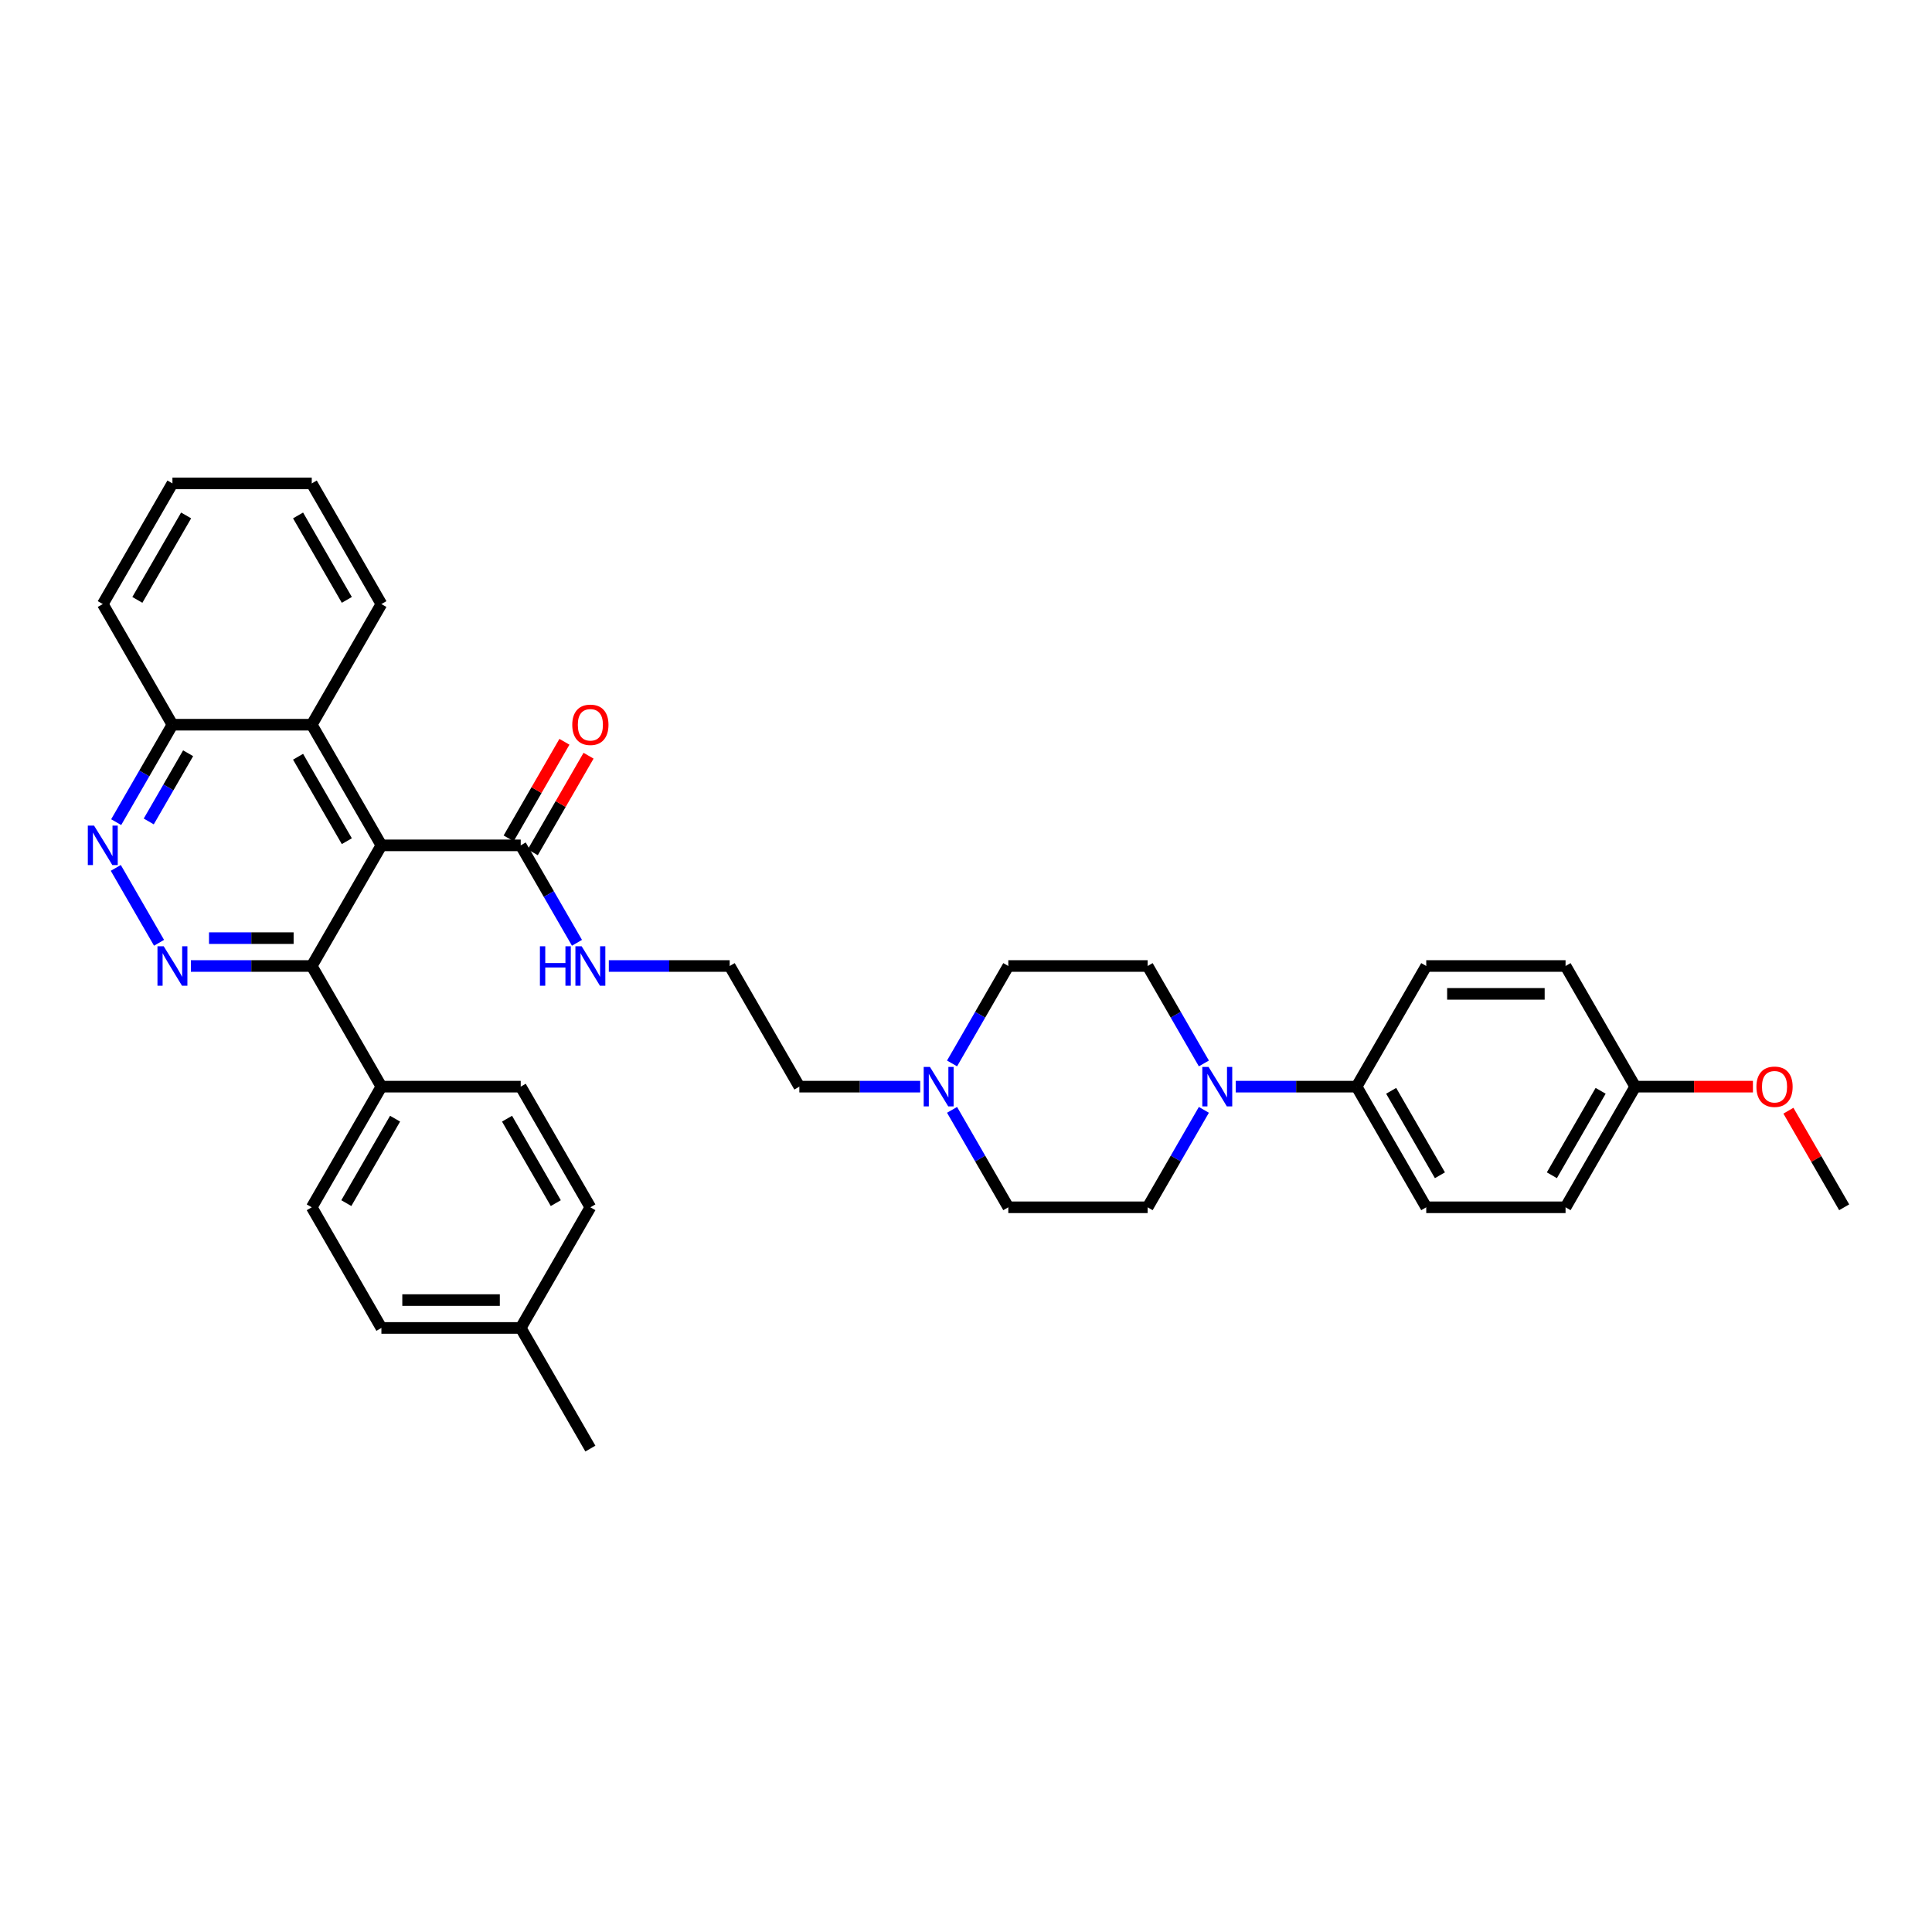 <?xml version='1.0' encoding='iso-8859-1'?>
<svg version='1.1' baseProfile='full'
              xmlns='http://www.w3.org/2000/svg'
                      xmlns:rdkit='http://www.rdkit.org/xml'
                      xmlns:xlink='http://www.w3.org/1999/xlink'
                  xml:space='preserve'
width='1000px' height='1000px' viewBox='0 0 1000 1000'>
<!-- END OF HEADER -->
<rect style='opacity:1.0;fill:#FFFFFF;stroke:none' width='1000' height='1000' x='0' y='0'> </rect>
<path class='bond-1' d='M 197.414,437.553 L 161.36,500' style='fill:none;fill-rule:evenodd;stroke:#000000;stroke-width:6px;stroke-linecap:butt;stroke-linejoin:miter;stroke-opacity:1' />
<path class='bond-3' d='M 197.414,437.553 L 269.522,437.553' style='fill:none;fill-rule:evenodd;stroke:#000000;stroke-width:6px;stroke-linecap:butt;stroke-linejoin:miter;stroke-opacity:1' />
<path class='bond-5' d='M 197.414,437.553 L 161.36,375.106' style='fill:none;fill-rule:evenodd;stroke:#000000;stroke-width:6px;stroke-linecap:butt;stroke-linejoin:miter;stroke-opacity:1' />
<path class='bond-5' d='M 179.517,435.397 L 154.279,391.684' style='fill:none;fill-rule:evenodd;stroke:#000000;stroke-width:6px;stroke-linecap:butt;stroke-linejoin:miter;stroke-opacity:1' />
<path class='bond-0' d='M 98.8,500 L 130.08,500' style='fill:none;fill-rule:evenodd;stroke:#0000FF;stroke-width:6px;stroke-linecap:butt;stroke-linejoin:miter;stroke-opacity:1' />
<path class='bond-0' d='M 130.08,500 L 161.36,500' style='fill:none;fill-rule:evenodd;stroke:#000000;stroke-width:6px;stroke-linecap:butt;stroke-linejoin:miter;stroke-opacity:1' />
<path class='bond-0' d='M 108.184,485.578 L 130.08,485.578' style='fill:none;fill-rule:evenodd;stroke:#0000FF;stroke-width:6px;stroke-linecap:butt;stroke-linejoin:miter;stroke-opacity:1' />
<path class='bond-0' d='M 130.08,485.578 L 151.976,485.578' style='fill:none;fill-rule:evenodd;stroke:#000000;stroke-width:6px;stroke-linecap:butt;stroke-linejoin:miter;stroke-opacity:1' />
<path class='bond-35' d='M 82.317,487.987 L 59.934,449.219' style='fill:none;fill-rule:evenodd;stroke:#0000FF;stroke-width:6px;stroke-linecap:butt;stroke-linejoin:miter;stroke-opacity:1' />
<path class='bond-8' d='M 161.36,500 L 197.414,562.447' style='fill:none;fill-rule:evenodd;stroke:#000000;stroke-width:6px;stroke-linecap:butt;stroke-linejoin:miter;stroke-opacity:1' />
<path class='bond-2' d='M 60.135,425.54 L 74.694,400.323' style='fill:none;fill-rule:evenodd;stroke:#0000FF;stroke-width:6px;stroke-linecap:butt;stroke-linejoin:miter;stroke-opacity:1' />
<path class='bond-2' d='M 74.694,400.323 L 89.253,375.106' style='fill:none;fill-rule:evenodd;stroke:#000000;stroke-width:6px;stroke-linecap:butt;stroke-linejoin:miter;stroke-opacity:1' />
<path class='bond-2' d='M 76.992,425.185 L 87.183,407.534' style='fill:none;fill-rule:evenodd;stroke:#0000FF;stroke-width:6px;stroke-linecap:butt;stroke-linejoin:miter;stroke-opacity:1' />
<path class='bond-2' d='M 87.183,407.534 L 97.374,389.882' style='fill:none;fill-rule:evenodd;stroke:#000000;stroke-width:6px;stroke-linecap:butt;stroke-linejoin:miter;stroke-opacity:1' />
<path class='bond-12' d='M 275.767,441.158 L 290.201,416.158' style='fill:none;fill-rule:evenodd;stroke:#000000;stroke-width:6px;stroke-linecap:butt;stroke-linejoin:miter;stroke-opacity:1' />
<path class='bond-12' d='M 290.201,416.158 L 304.635,391.157' style='fill:none;fill-rule:evenodd;stroke:#FF0000;stroke-width:6px;stroke-linecap:butt;stroke-linejoin:miter;stroke-opacity:1' />
<path class='bond-12' d='M 263.277,433.947 L 277.712,408.947' style='fill:none;fill-rule:evenodd;stroke:#000000;stroke-width:6px;stroke-linecap:butt;stroke-linejoin:miter;stroke-opacity:1' />
<path class='bond-12' d='M 277.712,408.947 L 292.146,383.946' style='fill:none;fill-rule:evenodd;stroke:#FF0000;stroke-width:6px;stroke-linecap:butt;stroke-linejoin:miter;stroke-opacity:1' />
<path class='bond-13' d='M 269.522,437.553 L 284.081,462.77' style='fill:none;fill-rule:evenodd;stroke:#000000;stroke-width:6px;stroke-linecap:butt;stroke-linejoin:miter;stroke-opacity:1' />
<path class='bond-13' d='M 284.081,462.77 L 298.64,487.987' style='fill:none;fill-rule:evenodd;stroke:#0000FF;stroke-width:6px;stroke-linecap:butt;stroke-linejoin:miter;stroke-opacity:1' />
<path class='bond-4' d='M 623.125,550.434 L 608.566,525.217' style='fill:none;fill-rule:evenodd;stroke:#0000FF;stroke-width:6px;stroke-linecap:butt;stroke-linejoin:miter;stroke-opacity:1' />
<path class='bond-4' d='M 608.566,525.217 L 594.007,500' style='fill:none;fill-rule:evenodd;stroke:#000000;stroke-width:6px;stroke-linecap:butt;stroke-linejoin:miter;stroke-opacity:1' />
<path class='bond-7' d='M 639.608,562.447 L 670.888,562.447' style='fill:none;fill-rule:evenodd;stroke:#0000FF;stroke-width:6px;stroke-linecap:butt;stroke-linejoin:miter;stroke-opacity:1' />
<path class='bond-7' d='M 670.888,562.447 L 702.168,562.447' style='fill:none;fill-rule:evenodd;stroke:#000000;stroke-width:6px;stroke-linecap:butt;stroke-linejoin:miter;stroke-opacity:1' />
<path class='bond-38' d='M 623.125,574.46 L 608.566,599.677' style='fill:none;fill-rule:evenodd;stroke:#0000FF;stroke-width:6px;stroke-linecap:butt;stroke-linejoin:miter;stroke-opacity:1' />
<path class='bond-38' d='M 608.566,599.677 L 594.007,624.894' style='fill:none;fill-rule:evenodd;stroke:#000000;stroke-width:6px;stroke-linecap:butt;stroke-linejoin:miter;stroke-opacity:1' />
<path class='bond-9' d='M 161.36,375.106 L 89.253,375.106' style='fill:none;fill-rule:evenodd;stroke:#000000;stroke-width:6px;stroke-linecap:butt;stroke-linejoin:miter;stroke-opacity:1' />
<path class='bond-29' d='M 161.36,375.106 L 197.414,312.659' style='fill:none;fill-rule:evenodd;stroke:#000000;stroke-width:6px;stroke-linecap:butt;stroke-linejoin:miter;stroke-opacity:1' />
<path class='bond-6' d='M 476.298,562.447 L 445.018,562.447' style='fill:none;fill-rule:evenodd;stroke:#0000FF;stroke-width:6px;stroke-linecap:butt;stroke-linejoin:miter;stroke-opacity:1' />
<path class='bond-6' d='M 445.018,562.447 L 413.738,562.447' style='fill:none;fill-rule:evenodd;stroke:#000000;stroke-width:6px;stroke-linecap:butt;stroke-linejoin:miter;stroke-opacity:1' />
<path class='bond-18' d='M 492.781,574.46 L 507.34,599.677' style='fill:none;fill-rule:evenodd;stroke:#0000FF;stroke-width:6px;stroke-linecap:butt;stroke-linejoin:miter;stroke-opacity:1' />
<path class='bond-18' d='M 507.34,599.677 L 521.899,624.894' style='fill:none;fill-rule:evenodd;stroke:#000000;stroke-width:6px;stroke-linecap:butt;stroke-linejoin:miter;stroke-opacity:1' />
<path class='bond-19' d='M 492.781,550.434 L 507.34,525.217' style='fill:none;fill-rule:evenodd;stroke:#0000FF;stroke-width:6px;stroke-linecap:butt;stroke-linejoin:miter;stroke-opacity:1' />
<path class='bond-19' d='M 507.34,525.217 L 521.899,500' style='fill:none;fill-rule:evenodd;stroke:#000000;stroke-width:6px;stroke-linecap:butt;stroke-linejoin:miter;stroke-opacity:1' />
<path class='bond-14' d='M 702.168,562.447 L 738.222,624.894' style='fill:none;fill-rule:evenodd;stroke:#000000;stroke-width:6px;stroke-linecap:butt;stroke-linejoin:miter;stroke-opacity:1' />
<path class='bond-14' d='M 720.066,564.603 L 745.304,608.316' style='fill:none;fill-rule:evenodd;stroke:#000000;stroke-width:6px;stroke-linecap:butt;stroke-linejoin:miter;stroke-opacity:1' />
<path class='bond-15' d='M 702.168,562.447 L 738.222,500' style='fill:none;fill-rule:evenodd;stroke:#000000;stroke-width:6px;stroke-linecap:butt;stroke-linejoin:miter;stroke-opacity:1' />
<path class='bond-16' d='M 197.414,562.447 L 161.36,624.894' style='fill:none;fill-rule:evenodd;stroke:#000000;stroke-width:6px;stroke-linecap:butt;stroke-linejoin:miter;stroke-opacity:1' />
<path class='bond-16' d='M 204.496,579.025 L 179.258,622.738' style='fill:none;fill-rule:evenodd;stroke:#000000;stroke-width:6px;stroke-linecap:butt;stroke-linejoin:miter;stroke-opacity:1' />
<path class='bond-17' d='M 197.414,562.447 L 269.522,562.447' style='fill:none;fill-rule:evenodd;stroke:#000000;stroke-width:6px;stroke-linecap:butt;stroke-linejoin:miter;stroke-opacity:1' />
<path class='bond-30' d='M 89.253,375.106 L 53.199,312.659' style='fill:none;fill-rule:evenodd;stroke:#000000;stroke-width:6px;stroke-linecap:butt;stroke-linejoin:miter;stroke-opacity:1' />
<path class='bond-10' d='M 594.007,624.894 L 521.899,624.894' style='fill:none;fill-rule:evenodd;stroke:#000000;stroke-width:6px;stroke-linecap:butt;stroke-linejoin:miter;stroke-opacity:1' />
<path class='bond-11' d='M 594.007,500 L 521.899,500' style='fill:none;fill-rule:evenodd;stroke:#000000;stroke-width:6px;stroke-linecap:butt;stroke-linejoin:miter;stroke-opacity:1' />
<path class='bond-26' d='M 315.123,500 L 346.403,500' style='fill:none;fill-rule:evenodd;stroke:#0000FF;stroke-width:6px;stroke-linecap:butt;stroke-linejoin:miter;stroke-opacity:1' />
<path class='bond-26' d='M 346.403,500 L 377.684,500' style='fill:none;fill-rule:evenodd;stroke:#000000;stroke-width:6px;stroke-linecap:butt;stroke-linejoin:miter;stroke-opacity:1' />
<path class='bond-22' d='M 738.222,624.894 L 810.33,624.894' style='fill:none;fill-rule:evenodd;stroke:#000000;stroke-width:6px;stroke-linecap:butt;stroke-linejoin:miter;stroke-opacity:1' />
<path class='bond-21' d='M 738.222,500 L 810.33,500' style='fill:none;fill-rule:evenodd;stroke:#000000;stroke-width:6px;stroke-linecap:butt;stroke-linejoin:miter;stroke-opacity:1' />
<path class='bond-21' d='M 749.038,514.422 L 799.514,514.422' style='fill:none;fill-rule:evenodd;stroke:#000000;stroke-width:6px;stroke-linecap:butt;stroke-linejoin:miter;stroke-opacity:1' />
<path class='bond-23' d='M 161.36,624.894 L 197.414,687.341' style='fill:none;fill-rule:evenodd;stroke:#000000;stroke-width:6px;stroke-linecap:butt;stroke-linejoin:miter;stroke-opacity:1' />
<path class='bond-24' d='M 269.522,562.447 L 305.576,624.894' style='fill:none;fill-rule:evenodd;stroke:#000000;stroke-width:6px;stroke-linecap:butt;stroke-linejoin:miter;stroke-opacity:1' />
<path class='bond-24' d='M 262.441,579.025 L 287.678,622.738' style='fill:none;fill-rule:evenodd;stroke:#000000;stroke-width:6px;stroke-linecap:butt;stroke-linejoin:miter;stroke-opacity:1' />
<path class='bond-20' d='M 846.384,562.447 L 810.33,500' style='fill:none;fill-rule:evenodd;stroke:#000000;stroke-width:6px;stroke-linecap:butt;stroke-linejoin:miter;stroke-opacity:1' />
<path class='bond-28' d='M 846.384,562.447 L 876.849,562.447' style='fill:none;fill-rule:evenodd;stroke:#000000;stroke-width:6px;stroke-linecap:butt;stroke-linejoin:miter;stroke-opacity:1' />
<path class='bond-28' d='M 876.849,562.447 L 907.315,562.447' style='fill:none;fill-rule:evenodd;stroke:#FF0000;stroke-width:6px;stroke-linecap:butt;stroke-linejoin:miter;stroke-opacity:1' />
<path class='bond-39' d='M 846.384,562.447 L 810.33,624.894' style='fill:none;fill-rule:evenodd;stroke:#000000;stroke-width:6px;stroke-linecap:butt;stroke-linejoin:miter;stroke-opacity:1' />
<path class='bond-39' d='M 828.486,564.603 L 803.249,608.316' style='fill:none;fill-rule:evenodd;stroke:#000000;stroke-width:6px;stroke-linecap:butt;stroke-linejoin:miter;stroke-opacity:1' />
<path class='bond-37' d='M 197.414,687.341 L 269.522,687.341' style='fill:none;fill-rule:evenodd;stroke:#000000;stroke-width:6px;stroke-linecap:butt;stroke-linejoin:miter;stroke-opacity:1' />
<path class='bond-37' d='M 208.231,672.92 L 258.706,672.92' style='fill:none;fill-rule:evenodd;stroke:#000000;stroke-width:6px;stroke-linecap:butt;stroke-linejoin:miter;stroke-opacity:1' />
<path class='bond-25' d='M 305.576,624.894 L 269.522,687.341' style='fill:none;fill-rule:evenodd;stroke:#000000;stroke-width:6px;stroke-linecap:butt;stroke-linejoin:miter;stroke-opacity:1' />
<path class='bond-31' d='M 269.522,687.341 L 305.576,749.788' style='fill:none;fill-rule:evenodd;stroke:#000000;stroke-width:6px;stroke-linecap:butt;stroke-linejoin:miter;stroke-opacity:1' />
<path class='bond-27' d='M 377.684,500 L 413.738,562.447' style='fill:none;fill-rule:evenodd;stroke:#000000;stroke-width:6px;stroke-linecap:butt;stroke-linejoin:miter;stroke-opacity:1' />
<path class='bond-32' d='M 925.677,574.893 L 940.111,599.894' style='fill:none;fill-rule:evenodd;stroke:#FF0000;stroke-width:6px;stroke-linecap:butt;stroke-linejoin:miter;stroke-opacity:1' />
<path class='bond-32' d='M 940.111,599.894 L 954.545,624.894' style='fill:none;fill-rule:evenodd;stroke:#000000;stroke-width:6px;stroke-linecap:butt;stroke-linejoin:miter;stroke-opacity:1' />
<path class='bond-33' d='M 197.414,312.659 L 161.36,250.212' style='fill:none;fill-rule:evenodd;stroke:#000000;stroke-width:6px;stroke-linecap:butt;stroke-linejoin:miter;stroke-opacity:1' />
<path class='bond-33' d='M 179.517,310.502 L 154.279,266.789' style='fill:none;fill-rule:evenodd;stroke:#000000;stroke-width:6px;stroke-linecap:butt;stroke-linejoin:miter;stroke-opacity:1' />
<path class='bond-36' d='M 53.199,312.659 L 89.253,250.212' style='fill:none;fill-rule:evenodd;stroke:#000000;stroke-width:6px;stroke-linecap:butt;stroke-linejoin:miter;stroke-opacity:1' />
<path class='bond-36' d='M 71.096,310.502 L 96.334,266.789' style='fill:none;fill-rule:evenodd;stroke:#000000;stroke-width:6px;stroke-linecap:butt;stroke-linejoin:miter;stroke-opacity:1' />
<path class='bond-34' d='M 161.36,250.212 L 89.253,250.212' style='fill:none;fill-rule:evenodd;stroke:#000000;stroke-width:6px;stroke-linecap:butt;stroke-linejoin:miter;stroke-opacity:1' />
<path  class='atom-1' d='M 84.739 489.79
L 91.43 500.606
Q 92.094 501.673, 93.161 503.605
Q 94.228 505.538, 94.286 505.653
L 94.286 489.79
L 96.997 489.79
L 96.997 510.21
L 94.199 510.21
L 87.017 498.385
Q 86.181 497, 85.287 495.414
Q 84.422 493.828, 84.162 493.337
L 84.162 510.21
L 81.508 510.21
L 81.508 489.79
L 84.739 489.79
' fill='#0000FF'/>
<path  class='atom-3' d='M 48.685 427.342
L 55.377 438.159
Q 56.04 439.226, 57.107 441.158
Q 58.174 443.091, 58.232 443.206
L 58.232 427.342
L 60.943 427.342
L 60.943 447.763
L 58.145 447.763
L 50.964 435.938
Q 50.127 434.553, 49.233 432.967
Q 48.368 431.38, 48.108 430.89
L 48.108 447.763
L 45.455 447.763
L 45.455 427.342
L 48.685 427.342
' fill='#0000FF'/>
<path  class='atom-5' d='M 625.547 552.237
L 632.238 563.053
Q 632.902 564.12, 633.969 566.053
Q 635.036 567.985, 635.094 568.1
L 635.094 552.237
L 637.805 552.237
L 637.805 572.658
L 635.007 572.658
L 627.825 560.832
Q 626.989 559.447, 626.095 557.861
Q 625.229 556.275, 624.97 555.784
L 624.97 572.658
L 622.316 572.658
L 622.316 552.237
L 625.547 552.237
' fill='#0000FF'/>
<path  class='atom-7' d='M 481.331 552.237
L 488.023 563.053
Q 488.686 564.12, 489.753 566.053
Q 490.821 567.985, 490.878 568.1
L 490.878 552.237
L 493.59 552.237
L 493.59 572.658
L 490.792 572.658
L 483.61 560.832
Q 482.773 559.447, 481.879 557.861
Q 481.014 556.275, 480.754 555.784
L 480.754 572.658
L 478.101 572.658
L 478.101 552.237
L 481.331 552.237
' fill='#0000FF'/>
<path  class='atom-13' d='M 296.202 375.163
Q 296.202 370.26, 298.625 367.52
Q 301.048 364.78, 305.576 364.78
Q 310.104 364.78, 312.527 367.52
Q 314.95 370.26, 314.95 375.163
Q 314.95 380.124, 312.498 382.951
Q 310.047 385.749, 305.576 385.749
Q 301.076 385.749, 298.625 382.951
Q 296.202 380.153, 296.202 375.163
M 305.576 383.441
Q 308.691 383.441, 310.364 381.365
Q 312.066 379.259, 312.066 375.163
Q 312.066 371.154, 310.364 369.135
Q 308.691 367.087, 305.576 367.087
Q 302.461 367.087, 300.759 369.106
Q 299.086 371.125, 299.086 375.163
Q 299.086 379.288, 300.759 381.365
Q 302.461 383.441, 305.576 383.441
' fill='#FF0000'/>
<path  class='atom-14' d='M 279.459 489.79
L 282.227 489.79
L 282.227 498.471
L 292.669 498.471
L 292.669 489.79
L 295.438 489.79
L 295.438 510.21
L 292.669 510.21
L 292.669 500.779
L 282.227 500.779
L 282.227 510.21
L 279.459 510.21
L 279.459 489.79
' fill='#0000FF'/>
<path  class='atom-14' d='M 301.062 489.79
L 307.754 500.606
Q 308.417 501.673, 309.484 503.605
Q 310.551 505.538, 310.609 505.653
L 310.609 489.79
L 313.32 489.79
L 313.32 510.21
L 310.523 510.21
L 303.341 498.385
Q 302.504 497, 301.61 495.414
Q 300.745 493.828, 300.485 493.337
L 300.485 510.21
L 297.832 510.21
L 297.832 489.79
L 301.062 489.79
' fill='#0000FF'/>
<path  class='atom-29' d='M 909.118 562.505
Q 909.118 557.601, 911.54 554.861
Q 913.963 552.121, 918.492 552.121
Q 923.02 552.121, 925.443 554.861
Q 927.866 557.601, 927.866 562.505
Q 927.866 567.466, 925.414 570.292
Q 922.962 573.09, 918.492 573.09
Q 913.992 573.09, 911.54 570.292
Q 909.118 567.495, 909.118 562.505
M 918.492 570.783
Q 921.607 570.783, 923.28 568.706
Q 924.981 566.601, 924.981 562.505
Q 924.981 558.496, 923.28 556.477
Q 921.607 554.429, 918.492 554.429
Q 915.377 554.429, 913.675 556.448
Q 912.002 558.467, 912.002 562.505
Q 912.002 566.629, 913.675 568.706
Q 915.377 570.783, 918.492 570.783
' fill='#FF0000'/>
</svg>
